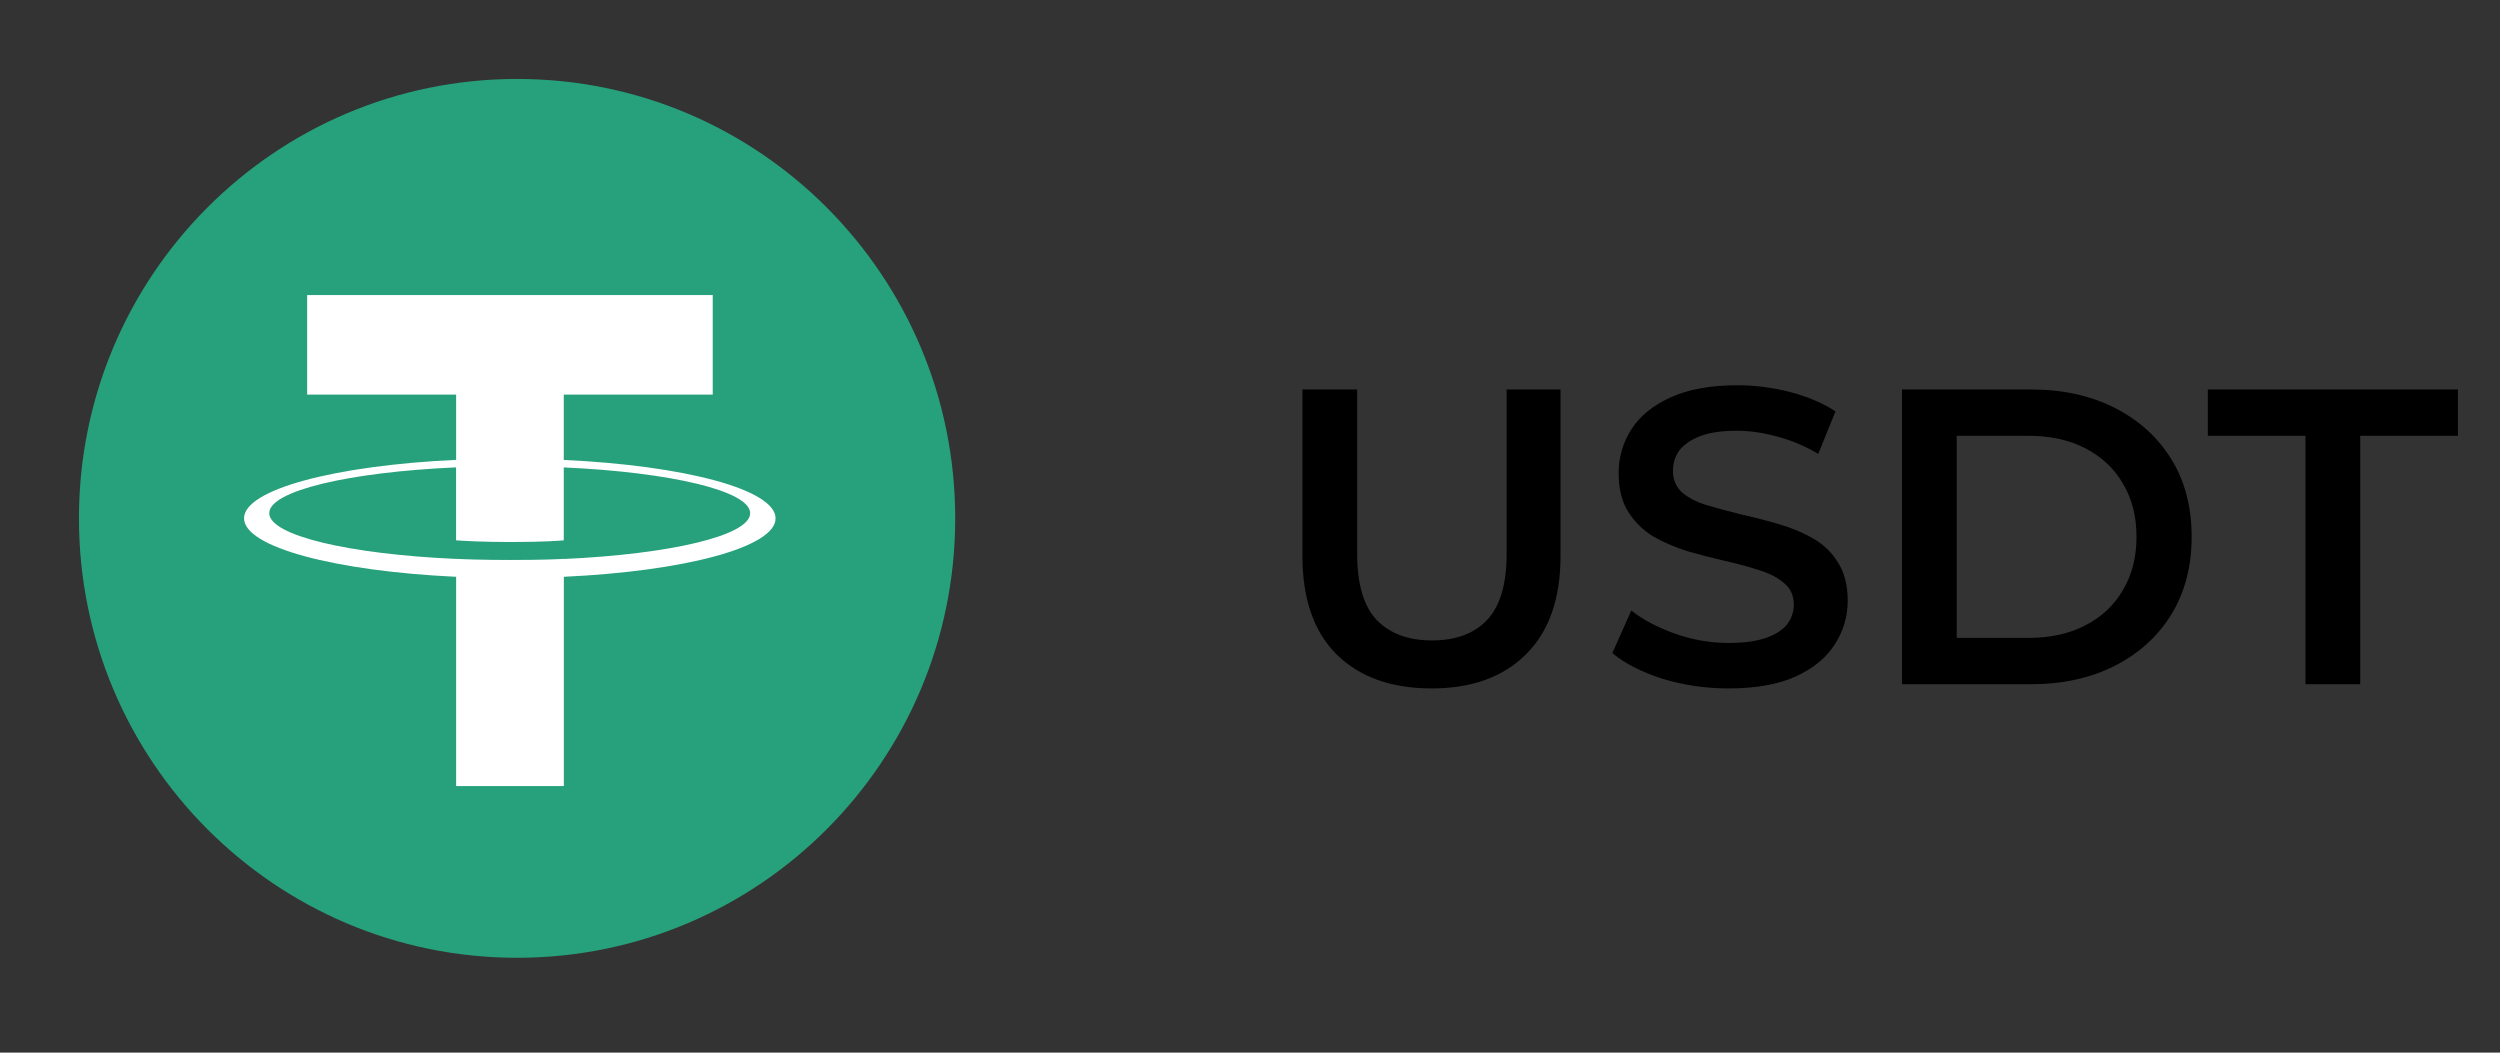 <svg width="95" height="40" viewBox="0 0 95 40" fill="none" xmlns="http://www.w3.org/2000/svg">
<rect x="0" y="0" width="95" height="40" fill="#333333" stroke="none"/>
<path d="M19.649 36.396C28.844 36.396 36.298 28.92 36.298 19.698C36.298 10.476 28.844 3 19.649 3C10.454 3 3 10.476 3 19.698C3 28.92 10.454 36.396 19.649 36.396Z" fill="#26A17B"/>
<path d="M21.423 21.239V21.236C21.308 21.244 20.714 21.279 19.392 21.279C18.334 21.279 17.593 21.25 17.331 21.236V21.239C13.265 21.059 10.232 20.35 10.232 19.499C10.232 18.651 13.268 17.94 17.331 17.76V20.533C17.596 20.552 18.358 20.597 19.41 20.597C20.674 20.597 21.305 20.544 21.423 20.533V17.762C25.481 17.945 28.506 18.654 28.506 19.502C28.506 20.35 25.478 21.059 21.423 21.242M21.423 17.475V14.995H27.084V11.212H11.672V14.995H17.333V17.475C12.732 17.687 9.274 18.6 9.274 19.695C9.274 20.791 12.735 21.703 17.333 21.918V29.87H21.426V21.918C26.019 21.706 29.472 20.793 29.472 19.698C29.472 18.605 26.019 17.69 21.426 17.478" fill="white"/>
<path d="M54.404 26.16C52.867 26.16 51.662 25.728 50.788 24.864C49.923 24 49.492 22.752 49.492 21.12V14.8H51.572V21.04C51.572 22.192 51.817 23.029 52.307 23.552C52.809 24.075 53.513 24.336 54.419 24.336C55.326 24.336 56.025 24.075 56.516 23.552C57.006 23.029 57.252 22.192 57.252 21.04V14.8H59.3V21.12C59.3 22.752 58.862 24 57.987 24.864C57.123 25.728 55.929 26.16 54.404 26.16ZM65.684 26.16C64.81 26.16 63.972 26.037 63.172 25.792C62.373 25.536 61.738 25.211 61.269 24.816L61.989 23.2C62.437 23.552 62.991 23.845 63.653 24.08C64.314 24.315 64.991 24.432 65.684 24.432C66.271 24.432 66.746 24.368 67.109 24.24C67.471 24.112 67.738 23.941 67.909 23.728C68.079 23.504 68.165 23.253 68.165 22.976C68.165 22.635 68.042 22.363 67.796 22.16C67.551 21.947 67.231 21.781 66.837 21.664C66.453 21.536 66.02 21.419 65.54 21.312C65.071 21.205 64.597 21.083 64.117 20.944C63.647 20.795 63.215 20.608 62.821 20.384C62.437 20.149 62.122 19.84 61.877 19.456C61.631 19.072 61.508 18.581 61.508 17.984C61.508 17.376 61.669 16.821 61.989 16.32C62.319 15.808 62.815 15.403 63.477 15.104C64.148 14.795 64.996 14.64 66.02 14.64C66.692 14.64 67.359 14.725 68.02 14.896C68.682 15.067 69.258 15.312 69.749 15.632L69.093 17.248C68.591 16.949 68.074 16.731 67.54 16.592C67.007 16.443 66.495 16.368 66.004 16.368C65.428 16.368 64.959 16.437 64.597 16.576C64.245 16.715 63.983 16.896 63.812 17.12C63.653 17.344 63.572 17.6 63.572 17.888C63.572 18.229 63.69 18.507 63.925 18.72C64.17 18.923 64.484 19.083 64.868 19.2C65.263 19.317 65.701 19.435 66.18 19.552C66.66 19.659 67.135 19.781 67.605 19.92C68.085 20.059 68.516 20.24 68.9 20.464C69.295 20.688 69.61 20.992 69.844 21.376C70.09 21.76 70.213 22.245 70.213 22.832C70.213 23.429 70.047 23.984 69.716 24.496C69.397 24.997 68.9 25.403 68.228 25.712C67.556 26.011 66.709 26.16 65.684 26.16ZM72.275 26V14.8H77.171C78.387 14.8 79.454 15.035 80.371 15.504C81.288 15.973 82.003 16.624 82.515 17.456C83.027 18.288 83.283 19.269 83.283 20.4C83.283 21.52 83.027 22.501 82.515 23.344C82.003 24.176 81.288 24.827 80.371 25.296C79.454 25.765 78.387 26 77.171 26H72.275ZM74.355 24.24H77.075C77.918 24.24 78.643 24.08 79.251 23.76C79.87 23.44 80.344 22.992 80.675 22.416C81.016 21.84 81.187 21.168 81.187 20.4C81.187 19.621 81.016 18.949 80.675 18.384C80.344 17.808 79.87 17.36 79.251 17.04C78.643 16.72 77.918 16.56 77.075 16.56H74.355V24.24ZM87.609 26V16.56H83.897V14.8H93.401V16.56H89.689V26H87.609Z" fill="black"/>
</svg>
